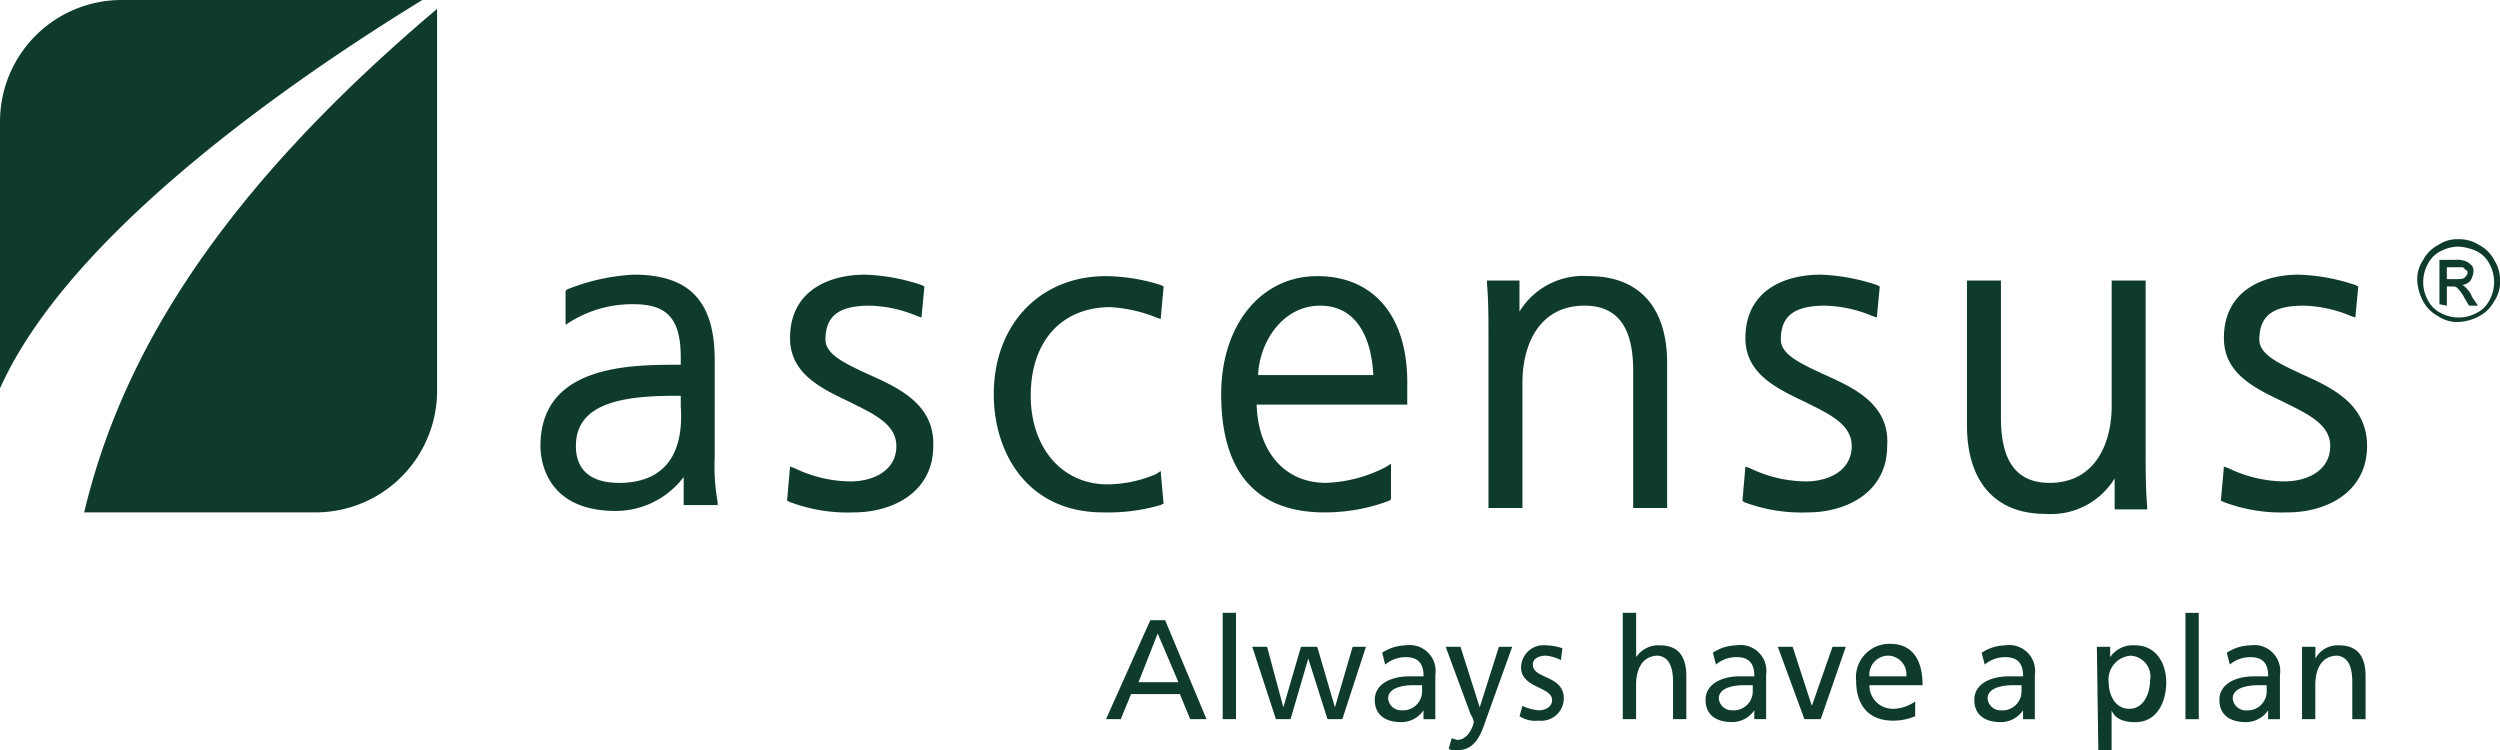 <svg id="Group_5151" data-name="Group 5151" xmlns="http://www.w3.org/2000/svg" xmlns:xlink="http://www.w3.org/1999/xlink" width="219.29" height="65.8" viewBox="0 0 219.29 65.8">
  <defs>
    <clipPath id="clip-path">
      <rect id="Rectangle_22241" data-name="Rectangle 22241" width="219.29" height="65.8" fill="#0e3b2e"/>
    </clipPath>
  </defs>
  <g id="Group_5150" data-name="Group 5150" transform="translate(0 0)" clip-path="url(#clip-path)">
    <path id="Path_47700" data-name="Path 47700" d="M203.82,19.7h.777c.389,0,.648,0,.777-.13s.259-.259.259-.389,0-.259-.13-.259l-.259-.259H203.82Zm-.648,2.2V18.013h1.3a2.227,2.227,0,0,1,1.036.13,1.788,1.788,0,0,1,.518.389.779.779,0,0,1,.13.518,1.841,1.841,0,0,1-.259.777,1.12,1.12,0,0,1-.777.389c.13,0,.259.13.389.259a1.991,1.991,0,0,1,.518.777l.518.777h-.777l-.389-.648a3.222,3.222,0,0,0-.648-.907c-.13-.13-.259-.13-.518-.13h-.389v1.684Zm1.684-5.052a3.449,3.449,0,0,0-1.554.389,2.542,2.542,0,0,0-1.166,1.166,3.3,3.3,0,0,0,0,3.109,2.542,2.542,0,0,0,1.166,1.166,3.3,3.3,0,0,0,3.109,0,2.542,2.542,0,0,0,1.166-1.166,3.3,3.3,0,0,0,0-3.109,2.542,2.542,0,0,0-1.166-1.166,4.478,4.478,0,0,0-1.554-.389m0-.648a3.238,3.238,0,0,1,1.813.518,3.122,3.122,0,0,1,1.3,1.3,3.238,3.238,0,0,1,.518,1.813,2.974,2.974,0,0,1-.518,1.813,3.122,3.122,0,0,1-1.3,1.3,4.216,4.216,0,0,1-1.813.518,2.974,2.974,0,0,1-1.813-.518,3.122,3.122,0,0,1-1.3-1.3,4.216,4.216,0,0,1-.518-1.813,2.974,2.974,0,0,1,.518-1.813,3.105,3.105,0,0,1,1.3-1.3,2.974,2.974,0,0,1,1.813-.518M43.465,37.572c-1.425,0-3.756-.389-3.756-3.238,0-3.886,4.4-4.4,8.808-4.4h.389v.907c.13,1.943.13,6.735-5.44,6.735m8.419-2.2V26.821c0-5.181-2.2-7.513-7.124-7.513a18.121,18.121,0,0,0-5.829,1.3l-.13.13v2.979l.389-.259A10.314,10.314,0,0,1,44.76,21.9c2.979,0,4.145,1.3,4.145,4.663v.648h-.13c-4.274,0-12.176,0-12.176,7.124,0,.907.259,5.7,6.606,5.7a7.467,7.467,0,0,0,5.958-2.979v2.461h2.979v-.259a17.744,17.744,0,0,1-.259-3.886m13.341-7.383C63.283,27.08,61.6,26.3,61.6,25.008c0-2.072,1.166-2.979,3.886-2.979a11.341,11.341,0,0,1,4.145.907l.389.13.259-2.72-.259-.13a17.354,17.354,0,0,0-4.922-.907c-3.238,0-6.606,1.425-6.606,5.57,0,3.109,2.72,4.4,5.181,5.57,2.072,1.036,4.145,1.943,4.145,3.886,0,2.2-2.072,3.109-4.015,3.109a11.424,11.424,0,0,1-4.922-1.166l-.389-.13-.259,2.979.259.13a14.349,14.349,0,0,0,5.57.907c3.5,0,6.994-1.813,6.994-5.829.13-3.756-3.238-5.181-5.829-6.347m25.387,8.808a11.038,11.038,0,0,1-4.274.907c-4.015,0-6.735-3.238-6.735-7.772,0-4.793,2.72-7.772,6.994-7.772a12.627,12.627,0,0,1,4.015.907l.389.13.259-2.85L91,20.215a16.464,16.464,0,0,0-4.793-.777c-5.829,0-9.844,4.274-9.844,10.362,0,5.181,2.979,10.362,9.585,10.362A16.4,16.4,0,0,0,91,39.515l.259-.13L91,36.536l-.389.259m8.937-8.678c.13-2.979,2.2-6.088,5.44-6.088,3.368,0,4.533,3.109,4.663,6.088Zm5.181-8.678c-4.922,0-8.419,4.274-8.419,10.362,0,6.865,3.109,10.362,9.067,10.362a15.941,15.941,0,0,0,5.7-1.036l.13-.13V35.888l-.389.259a12.267,12.267,0,0,1-5.311,1.425c-3.627,0-5.958-2.72-6.088-6.865h13.212V29.153c.13-6.088-2.85-9.715-7.9-9.715m23.833,0a6.549,6.549,0,0,0-6.088,3.109v-2.72h-2.85v.259c.13,1.554.13,3.109.13,4.533V39.774h2.979V28.764c0-3.238,1.425-6.735,5.44-6.735,2.85,0,4.274,1.813,4.274,5.7V39.774h2.979V27.08c0-4.922-2.461-7.642-6.865-7.642m20.465,8.549c-1.943-.907-3.627-1.684-3.627-2.979,0-2.072,1.166-2.979,3.886-2.979a11.341,11.341,0,0,1,4.145.907l.389.13.259-2.72-.259-.13a17.354,17.354,0,0,0-4.922-.907c-3.238,0-6.606,1.425-6.606,5.57,0,3.109,2.72,4.4,5.181,5.57,2.072,1.036,4.145,1.943,4.145,3.886,0,2.2-2.072,3.109-4.015,3.109a11.424,11.424,0,0,1-4.922-1.166l-.389-.13-.259,2.979.13.13a14.349,14.349,0,0,0,5.57.907c3.5,0,6.994-1.813,6.994-5.829.259-3.756-3.109-5.181-5.7-6.347M177.4,34.852V19.827h-2.979v11.01c0,3.238-1.425,6.735-5.44,6.735-2.85,0-4.274-1.813-4.274-5.7V19.827h-2.979V32.52c0,4.922,2.461,7.772,6.865,7.772a6.549,6.549,0,0,0,6.088-3.109V39.9h2.85v-.259c-.13-1.684-.13-3.238-.13-4.793M191,27.987c-1.943-.907-3.627-1.684-3.627-2.979,0-2.072,1.166-2.979,3.886-2.979a11.341,11.341,0,0,1,4.145.907l.389.13.259-2.72-.259-.13a17.354,17.354,0,0,0-4.922-.907c-3.238,0-6.606,1.425-6.606,5.57,0,3.109,2.72,4.4,5.181,5.57,2.072,1.036,4.145,1.943,4.145,3.886,0,2.2-2.072,3.109-4.015,3.109a11.424,11.424,0,0,1-4.922-1.166l-.389-.13L184,39.126l.259.13a14.349,14.349,0,0,0,5.57.907c3.5,0,6.994-1.813,6.994-5.829,0-3.756-3.238-5.181-5.829-6.347" transform="translate(10.807 4.783)" fill="#0e3b2e" fill-rule="evenodd"/>
    <path id="Path_47701" data-name="Path 47701" d="M37.045,0H10.621A10.669,10.669,0,0,0,0,10.621V34.066C6.088,20.465,25.646,6.994,37.045,0" transform="translate(0 0)" fill="#0e3b2e" fill-rule="evenodd"/>
    <path id="Path_47702" data-name="Path 47702" d="M5.7,44.769H26.036A10.669,10.669,0,0,0,36.657,34.148V.6C17.357,16.92,8.938,31.169,5.7,44.769" transform="translate(1.683 0.177)" fill="#0e3b2e" fill-rule="evenodd"/>
    <path id="Path_47703" data-name="Path 47703" d="M79.433,43.313,77.75,47.588h3.5Zm-.648-1.166h1.3l3.627,8.678H82.283l-.907-2.2H77.1l-.907,2.2H74.9Zm6.347-.648H86.3v9.326H85.133m10.492,0h-1.3l-1.684-5.311-1.554,5.311H89.8l-2.072-6.347h1.3l1.425,5.311L92,44.479h1.425l1.554,5.311,1.554-5.311H97.7l-2.072,6.347m6.994-2.979h-.777c-.648,0-2.2.13-2.2,1.166a1.134,1.134,0,0,0,1.166,1.036,1.669,1.669,0,0,0,1.813-1.684ZM99.122,45a3.914,3.914,0,0,1,2.072-.648,2.272,2.272,0,0,1,2.591,2.591v3.886h-1.036v-.777a2.354,2.354,0,0,1-1.943,1.036c-1.425,0-2.331-.648-2.331-1.943,0-1.554,1.684-2.072,2.979-2.072h1.3c0-1.036-.389-1.684-1.554-1.684a2.808,2.808,0,0,0-1.813.648Zm6.088,7.513c.13,0,.389.13.518.13,1.036,0,1.425-1.425,1.425-1.554a1.368,1.368,0,0,0-.259-.648l-2.2-5.958h1.3l1.684,5.311,1.684-5.311h1.166l-2.331,6.476c-.389,1.166-.907,2.591-2.461,2.591-.389,0-.648,0-.777-.13l.259-.907m6.217-2.85a3.931,3.931,0,0,0,1.425.389c.518,0,1.166-.259,1.166-.907,0-1.166-2.72-1.036-2.72-2.85a1.976,1.976,0,0,1,2.2-1.943,4.656,4.656,0,0,1,1.425.259l-.13,1.036a3.8,3.8,0,0,0-1.3-.389c-.648,0-1.166.259-1.166.777,0,1.3,2.72.907,2.72,2.979a1.976,1.976,0,0,1-2.2,1.943,2.517,2.517,0,0,1-1.684-.389l.259-.907m8.808-8.16H121.4v3.886a2.353,2.353,0,0,1,2.072-1.036c1.684,0,2.331,1.036,2.331,2.72v3.756h-1.166V47.588c0-1.425-.389-2.2-1.3-2.331-1.3,0-1.943,1.036-1.943,2.591v2.979h-1.166V41.5m11.4,6.347h-.777c-.648,0-2.2.13-2.2,1.166a1.134,1.134,0,0,0,1.166,1.036,1.669,1.669,0,0,0,1.813-1.684Zm-3.5-2.85a3.914,3.914,0,0,1,2.072-.648A2.272,2.272,0,0,1,132.8,46.94v3.886h-1.036v-.777a2.354,2.354,0,0,1-1.943,1.036c-1.425,0-2.331-.648-2.331-1.943,0-1.554,1.684-2.072,2.979-2.072h1.3c0-1.036-.389-1.684-1.554-1.684a2.808,2.808,0,0,0-1.813.648Zm9.456,5.829h-1.425l-2.331-6.347h1.3l1.684,5.181,1.813-5.181h1.166l-2.2,6.347M145.1,47.07a1.639,1.639,0,0,0-1.554-1.813,1.662,1.662,0,0,0-1.684,1.813Zm.777,3.5a4.93,4.93,0,0,1-1.943.389c-2.2,0-3.238-1.425-3.238-3.5a2.93,2.93,0,0,1,2.979-3.238c2.072,0,2.85,1.554,2.85,3.627h-4.663a2.043,2.043,0,0,0,2.072,2.072,3.417,3.417,0,0,0,1.943-.648Zm9.326-2.72h-.777c-.648,0-2.2.13-2.2,1.166a1.134,1.134,0,0,0,1.166,1.036,1.669,1.669,0,0,0,1.813-1.684ZM151.71,45a3.914,3.914,0,0,1,2.072-.648,2.272,2.272,0,0,1,2.591,2.591v3.886h-1.036v-.777a2.354,2.354,0,0,1-1.943,1.036c-1.425,0-2.331-.648-2.331-1.943,0-1.554,1.684-2.072,2.979-2.072h1.3c0-1.036-.389-1.684-1.554-1.684a2.808,2.808,0,0,0-1.813.648Zm13.082.259a2.089,2.089,0,0,0-1.943,2.331c0,1.036.518,2.331,1.813,2.331s1.813-1.425,1.813-2.461a1.836,1.836,0,0,0-1.684-2.2m-2.979-.777h1.166v.907a2.4,2.4,0,0,1,2.2-1.036c1.813,0,2.72,1.554,2.72,3.238s-.777,3.5-2.72,3.5c-1.166,0-1.813-.389-2.072-1.036v3.5h-1.166Zm7.772-2.979h1.166v9.326h-1.166m7.124-2.979h-.777c-.648,0-2.2.13-2.2,1.166a1.134,1.134,0,0,0,1.166,1.036,1.669,1.669,0,0,0,1.813-1.684Zm-3.5-2.85a3.914,3.914,0,0,1,2.072-.648,2.272,2.272,0,0,1,2.591,2.591v3.886h-1.036v-.777a2.354,2.354,0,0,1-1.943,1.036c-1.425,0-2.331-.648-2.331-1.943,0-1.554,1.684-2.072,2.979-2.072h1.3c0-1.036-.389-1.684-1.554-1.684a2.808,2.808,0,0,0-1.813.648Zm6.606-.518h1.166v1.036a2.2,2.2,0,0,1,2.072-1.166c1.684,0,2.331,1.036,2.331,2.72v3.756h-1.166V47.588c0-1.425-.389-2.2-1.3-2.331-1.3,0-1.943,1.036-1.943,2.591v2.979h-1.166V44.479" transform="translate(22.116 12.254)" fill="#0e3b2e" fill-rule="evenodd"/>
  </g>
</svg>
